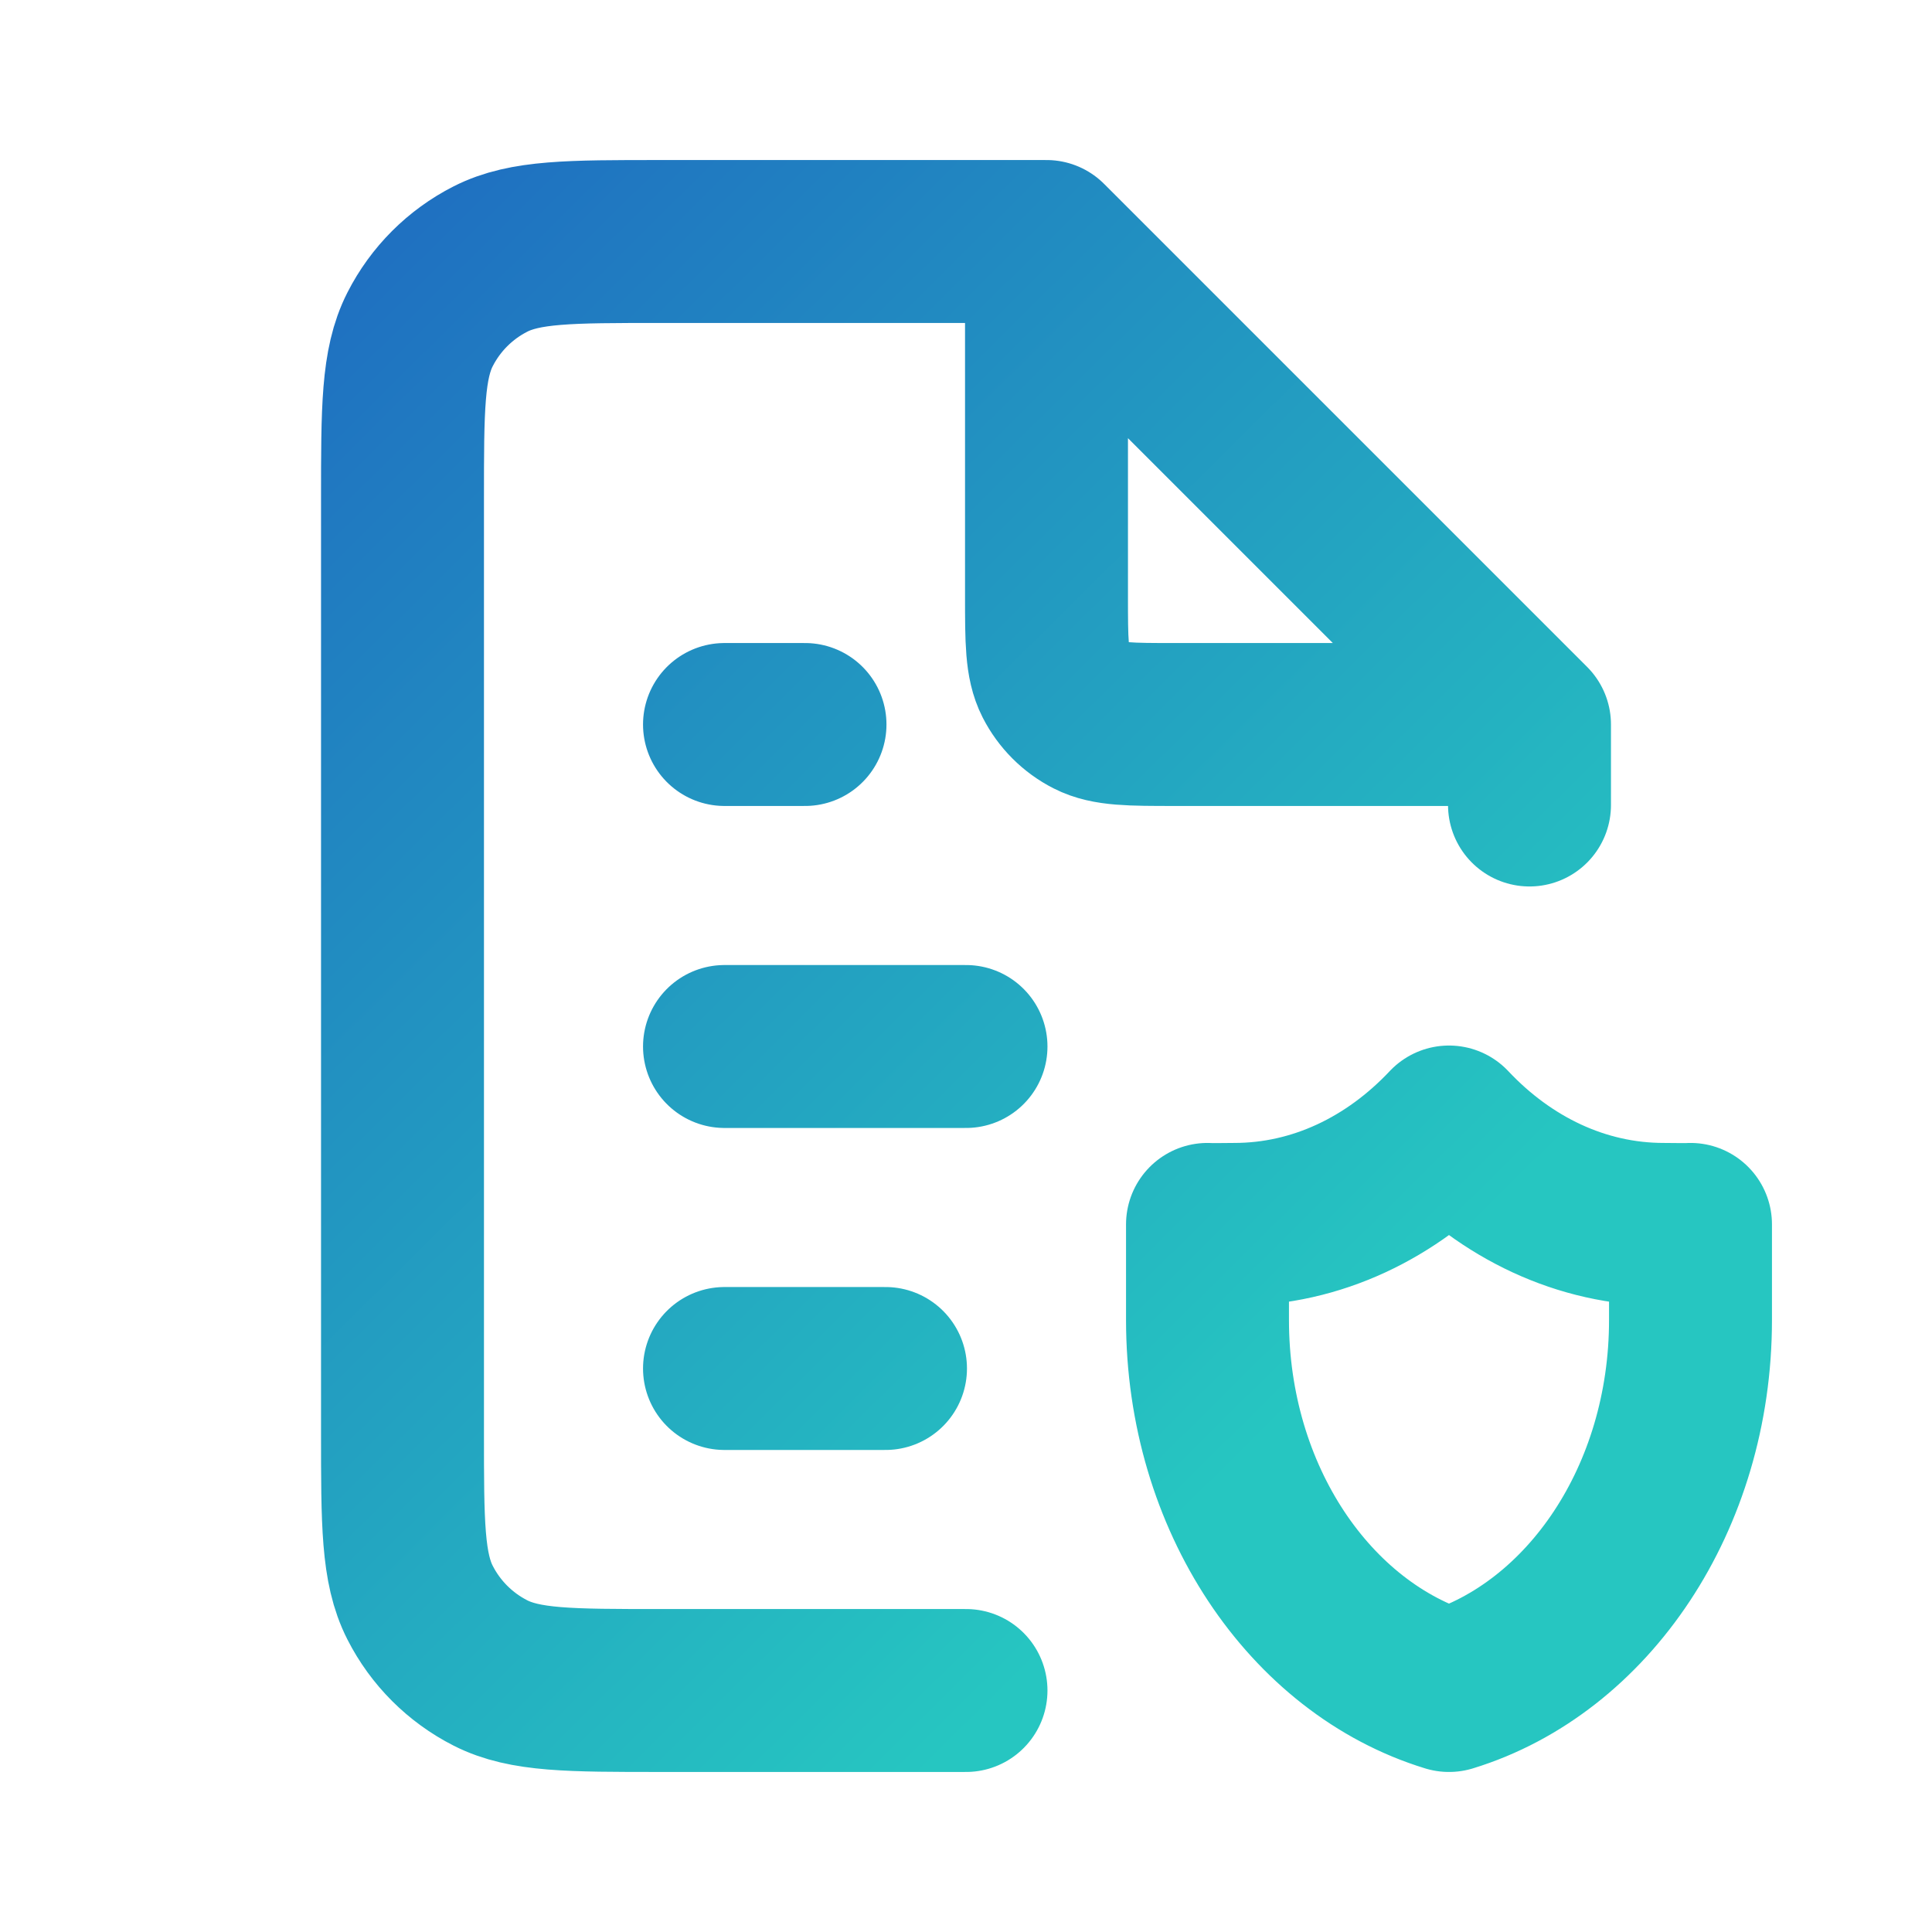 <svg width="48" height="48" viewBox="0 0 48 48" fill="none" xmlns="http://www.w3.org/2000/svg">
<g clip-path="url(#clip0_1920_30)">
<path d="M26 6H16.4C14.16 6 13.04 6 12.184 6.436C11.431 6.819 10.819 7.431 10.436 8.184C10 9.04 10 10.16 10 12.4V35.6C10 37.84 10 38.96 10.436 39.816C10.819 40.569 11.431 41.181 12.184 41.564C13.04 42 14.16 42 16.4 42H24M26 6L38 18M26 6V14.8C26 15.92 26 16.48 26.218 16.908C26.41 17.284 26.715 17.59 27.092 17.782C27.52 18 28.08 18 29.2 18H38M38 18V20M18 34H22M18 26H24M18 18H20M42 30.42C41.864 30.428 41.471 30.42 41.333 30.42C39.284 30.42 37.415 29.505 36 28C34.584 29.505 32.715 30.42 30.666 30.42C30.529 30.42 30.137 30.428 30 30.42C30 30.42 30 31.971 30 32.796C30 37.224 32.55 40.945 36 42C39.45 40.945 42 37.224 42 32.796C42 31.971 42 30.42 42 30.42Z" stroke="url(#paint0_linear_1920_30)" stroke-width="4.048" stroke-linecap="round" stroke-linejoin="round"/>
</g>
<defs>
<linearGradient id="paint0_linear_1920_30" x1="10" y1="6" x2="35.479" y2="31.722" gradientUnits="userSpaceOnUse">
<stop stop-color="#1F71C1"/>
<stop offset="1" stop-color="#26C6C1"/>
</linearGradient>
<clipPath id="clip0_1920_30">
<rect width="48" height="48" fill="white"/>
</clipPath>
</defs>
</svg>
